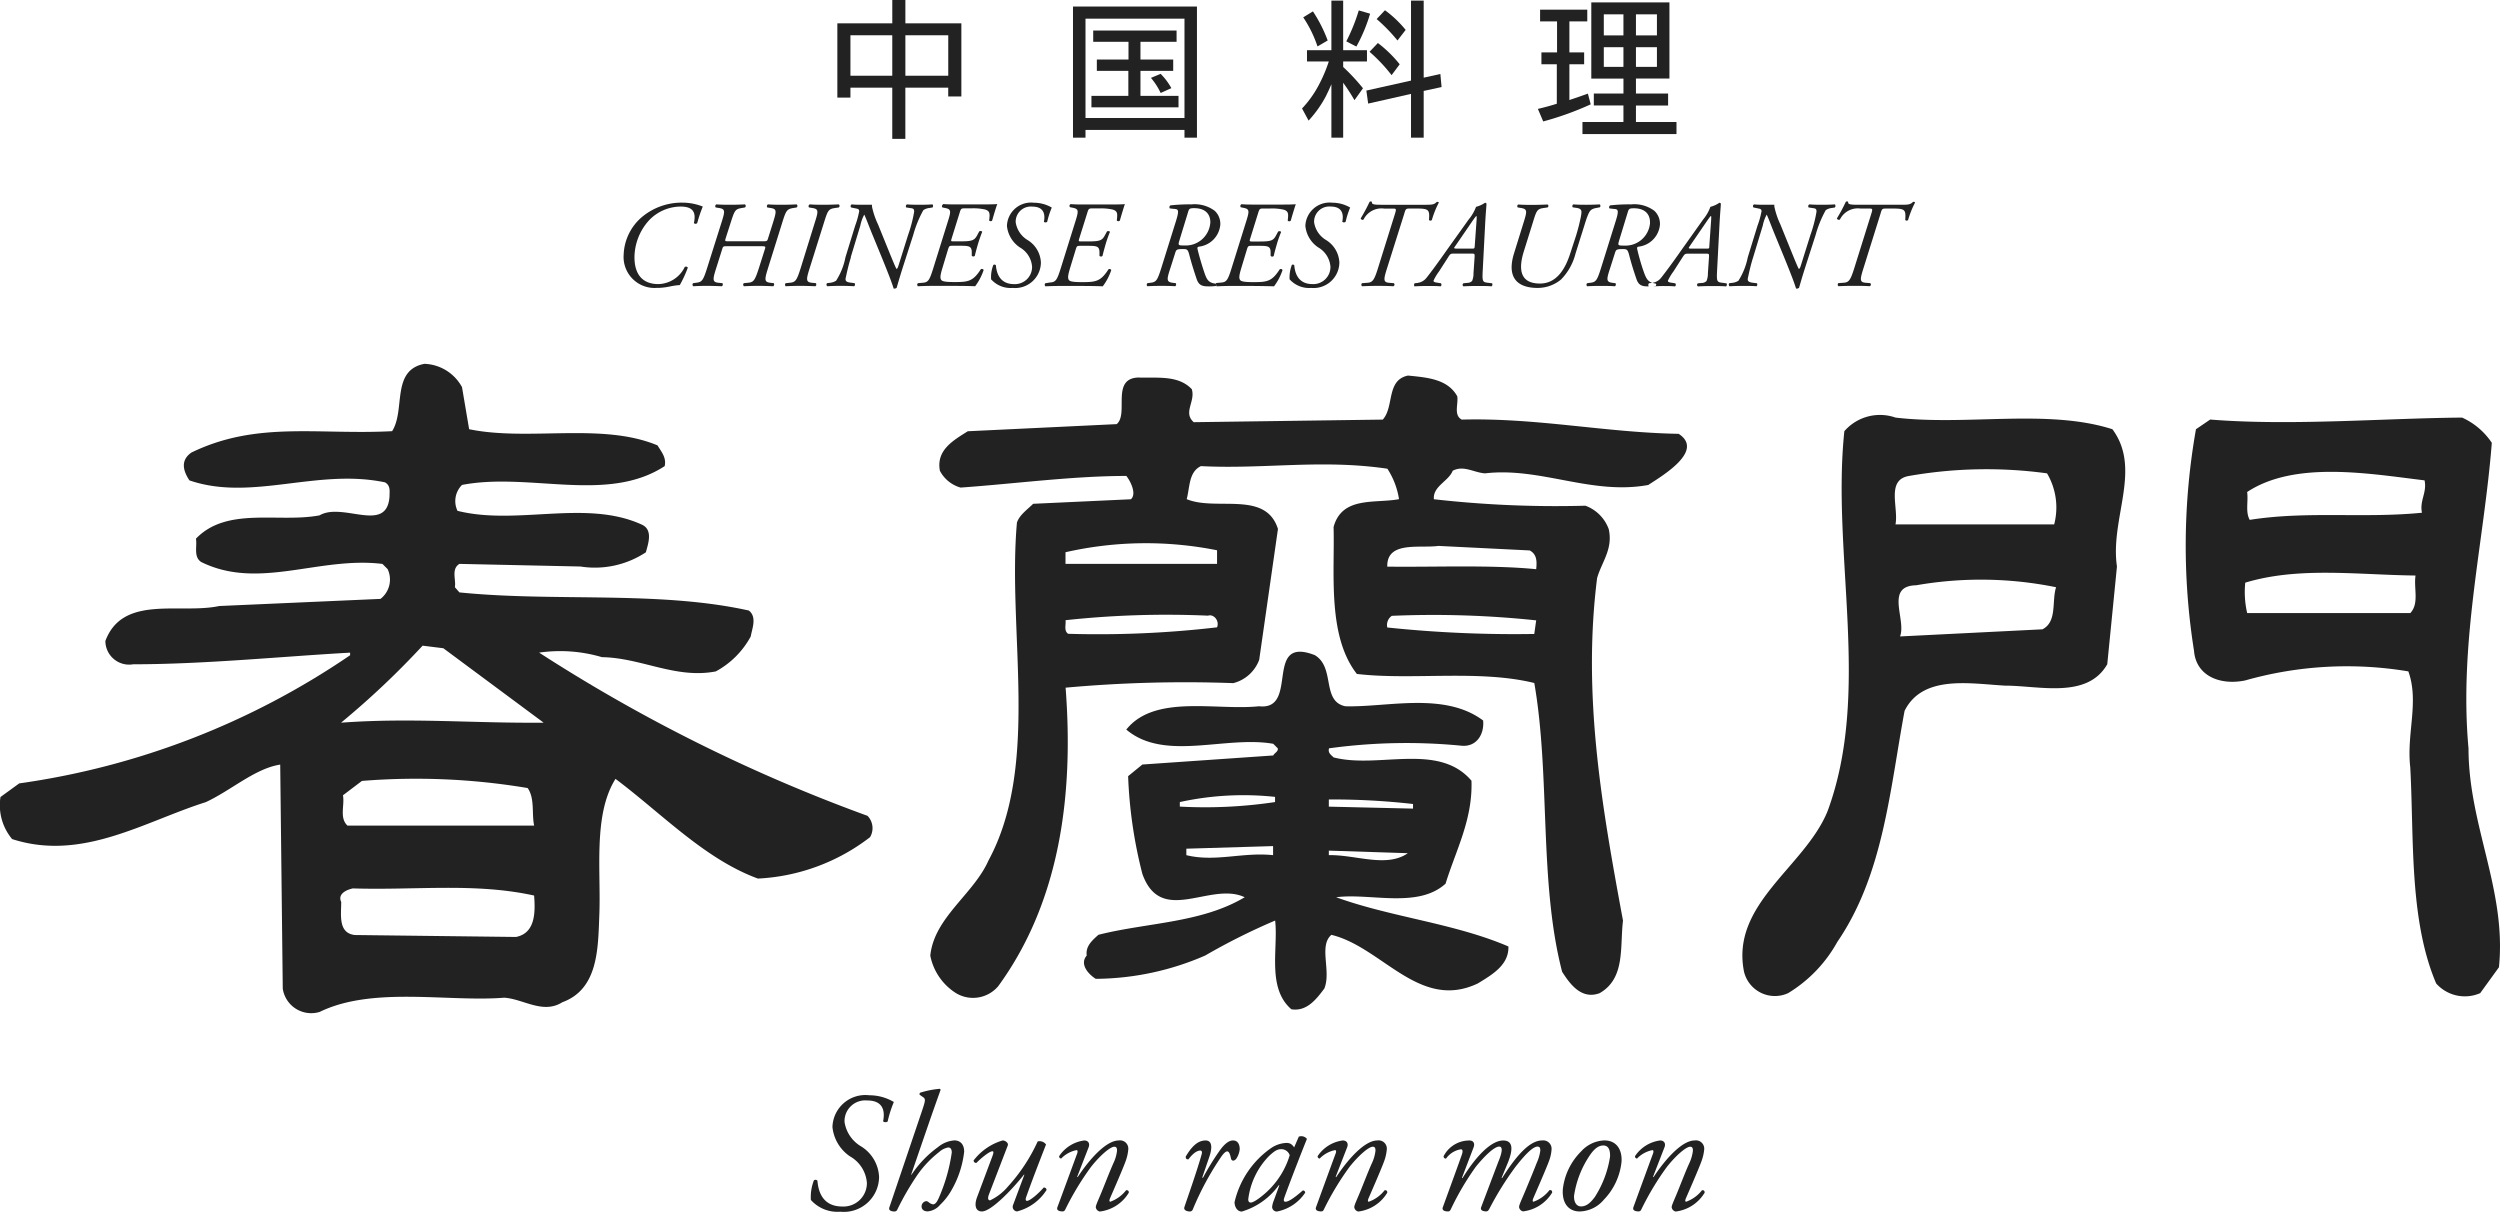 <svg id="グループ_240" data-name="グループ 240" xmlns="http://www.w3.org/2000/svg" xmlns:xlink="http://www.w3.org/1999/xlink" width="103.153" height="50" viewBox="0 0 103.153 50">
  <defs>
    <clipPath id="clip-path">
      <rect id="長方形_83" data-name="長方形 83" width="103.153" height="50" fill="#222"/>
    </clipPath>
  </defs>
  <path id="パス_155" data-name="パス 155" d="M49.009,1.456h1.726v1.67H49.009Zm2.267,0h1.769v1.67H51.276ZM50.736,0V.964H48.469V4.028h.54V3.617h1.726V5.73h.54V3.617h1.769V3.98h.542V.964h-2.31V0Z" transform="translate(-13.919)" fill="#222"/>
  <path id="パス_156" data-name="パス 156" d="M65.2,3.431h1.351V2.964H65.2V2.233H66.69V1.766H63.25v.467h1.456v.731H63.4v.467h1.3V4.462H63.177v.473H66.77V4.462H65.2Z" transform="translate(-18.143 -0.507)" fill="#222"/>
  <g id="グループ_241" data-name="グループ 241" transform="translate(0 0)">
    <g id="グループ_240-2" data-name="グループ 240" clip-path="url(#clip-path)">
      <path id="パス_157" data-name="パス 157" d="M67.022,5.067l.443-.2a2.605,2.605,0,0,0-.443-.59l-.4.166a2.8,2.8,0,0,1,.4.62" transform="translate(-19.133 -1.23)" fill="#222"/>
      <path id="パス_158" data-name="パス 158" d="M62.625,5.471h4.084V5.79h.515V.38H62.109V5.79h.516Zm0-4.593h4.084v4.1H62.625Z" transform="translate(-17.836 -0.109)" fill="#222"/>
      <path id="パス_159" data-name="パス 159" d="M80.518,3.368a5.058,5.058,0,0,0-.9-.878l-.344.362a6.684,6.684,0,0,1,.91.964Z" transform="translate(-22.765 -0.715)" fill="#222"/>
      <path id="パス_160" data-name="パス 160" d="M80.546,1.841l.337-.436a4.56,4.56,0,0,0-.853-.811l-.344.363a6.865,6.865,0,0,1,.859.884" transform="translate(-22.884 -0.171)" fill="#222"/>
      <path id="パス_161" data-name="パス 161" d="M78.911.736,78.444.6a7.5,7.5,0,0,1-.515,1.277l.416.215A6.683,6.683,0,0,0,78.911.736" transform="translate(-22.379 -0.171)" fill="#222"/>
      <path id="パス_162" data-name="パス 162" d="M76.37,3.941c.07-.139.139-.291.209-.455V5.691h.486V3.424a7.982,7.982,0,0,1,.466.719l.351-.491a8.315,8.315,0,0,0-.817-.878V2.546h.982V2.08h-.982V.035h-.486V2.08H75.572v.466h.9a6.133,6.133,0,0,1-.428,1,4.346,4.346,0,0,1-.676.94l.27.5a4.756,4.756,0,0,0,.731-1.038" transform="translate(-21.644 -0.01)" fill="#222"/>
      <path id="パス_163" data-name="パス 163" d="M79.165,4.284l1.768-.4V5.691h.523V3.762l.738-.16-.05-.54-.688.153V.035h-.523v3.3l-1.842.412Z" transform="translate(-22.713 -0.01)" fill="#222"/>
      <path id="パス_164" data-name="パス 164" d="M76.446,1.861a5.845,5.845,0,0,0-.609-1.2l-.4.246a4.97,4.97,0,0,1,.589,1.2Z" transform="translate(-21.664 -0.191)" fill="#222"/>
      <path id="パス_165" data-name="パス 165" d="M93.292,3.9H92.069v.491h1.222v.682H91.6v.5h3.88v-.5H93.807V4.394h1.327V3.9H93.807v-.62h1.382V.139H91.965V3.283h1.327ZM93.807.63h.866V1.5h-.866Zm0,1.357h.866V2.8h-.866ZM92.481.63h.81V1.5h-.81Zm0,1.357h.81V2.8h-.81Z" transform="translate(-26.306 -0.04)" fill="#222"/>
      <path id="パス_166" data-name="パス 166" d="M89.019,4.656l.22.516a12.608,12.608,0,0,0,1.96-.706l-.117-.442c-.238.086-.492.174-.763.264V2.814h.609V2.323h-.609V1.045h.738V.56H89.11v.485h.7V2.323h-.645v.491H89.8V4.441c-.245.078-.508.15-.786.215" transform="translate(-25.564 -0.161)" fill="#222"/>
      <path id="パス_167" data-name="パス 167" d="M49.343,63.4a1.359,1.359,0,0,0-1.52,1.312,1.666,1.666,0,0,0,.721,1.208,1.377,1.377,0,0,1,.7,1.091.966.966,0,0,1-1.014.979c-.7,0-.979-.458-1.026-1.062a.1.1,0,0,0-.148-.014,1.926,1.926,0,0,0-.124.805,1.471,1.471,0,0,0,1.215.486,1.455,1.455,0,0,0,1.6-1.437,1.562,1.562,0,0,0-.751-1.264,1.414,1.414,0,0,1-.674-1,.855.855,0,0,1,.938-.889c.618,0,.749.389.652.861a.158.158,0,0,0,.188.007,4.789,4.789,0,0,1,.256-.805,1.972,1.972,0,0,0-1.007-.278" transform="translate(-13.475 -18.208)" fill="#222"/>
      <path id="パス_168" data-name="パス 168" d="M54.149,65.154a1.19,1.19,0,0,0-.659.271,4.4,4.4,0,0,0-1.1,1.146l-.012-.012.715-2.077c.138-.4.359-1.028.5-1.417l-.029-.041a3.751,3.751,0,0,0-.812.16.067.067,0,0,0-.021.09l.145.1c.113.076.078.173-.076.632l-1.319,3.9c-.063.159.125.18.2.18A.125.125,0,0,0,51.809,68a11.394,11.394,0,0,1,.84-1.444,4.356,4.356,0,0,1,.883-.924.752.752,0,0,1,.374-.187c.1,0,.146.077.146.209a7.116,7.116,0,0,1-.5,1.791c-.1.243-.173.347-.277.347a.392.392,0,0,1-.18-.091.166.166,0,0,0-.1-.041.219.219,0,0,0-.188.222c0,.056.028.2.256.2a.764.764,0,0,0,.508-.271,2.584,2.584,0,0,0,.45-.569,4.088,4.088,0,0,0,.543-1.625c0-.243-.111-.465-.418-.465" transform="translate(-14.781 -18.099)" fill="#222"/>
      <path id="パス_169" data-name="パス 169" d="M59.24,67.965c-.182.215-.55.542-.681.542-.07,0-.063-.083-.028-.173.291-.827.742-1.965.813-2.153A.326.326,0,0,0,59,66.055a7.175,7.175,0,0,1-1.221,1.854,2.186,2.186,0,0,1-.743.577c-.076,0-.111-.07-.05-.237l.78-2.027c.04-.118-.12-.208-.21-.208a2.337,2.337,0,0,0-1.2.826.1.1,0,0,0,.117.1c.168-.174.529-.479.66-.479.057,0,.048.07,0,.2L56.5,68.353c-.116.306-.083.591.2.591.375,0,1.236-.89,1.736-1.521l.014.007L57.976,68.7a.192.192,0,0,0,.173.243,2.047,2.047,0,0,0,1.216-.882.1.1,0,0,0-.124-.1" transform="translate(-16.184 -18.958)" fill="#222"/>
      <path id="パス_170" data-name="パス 170" d="M64.036,68.069a1.435,1.435,0,0,1-.652.473c-.048,0-.042-.063-.014-.133s.521-1.187.645-1.534a1.845,1.845,0,0,0,.111-.486.341.341,0,0,0-.388-.375c-.521,0-1.208.763-1.7,1.514l-.021-.014.472-1.215c.063-.16-.013-.284-.181-.284a1.469,1.469,0,0,0-1.033.646.086.086,0,0,0,.082.1,1.209,1.209,0,0,1,.632-.347c.056,0,.056.069.021.16s-.771,2.1-.806,2.188c-.063.159.125.18.2.18s.09-.021.125-.083A11.558,11.558,0,0,1,62.593,67.1c.381-.479.792-.827.959-.827.1,0,.11.083.11.167a1.61,1.61,0,0,1-.147.507c-.158.348-.416,1.028-.562,1.368s-.167.4-.167.458a.208.208,0,0,0,.167.174,1.62,1.62,0,0,0,1.195-.778c0-.055-.012-.111-.111-.1" transform="translate(-17.572 -18.958)" fill="#222"/>
      <path id="パス_171" data-name="パス 171" d="M70.836,66.354c0-.1-.035-.34-.276-.34-.175,0-.348.153-.507.361a10.239,10.239,0,0,0-.729,1.174h-.035l.3-.875c.063-.187.187-.659-.16-.659s-.6.292-.82.666c-.006.083.043.125.113.111.125-.167.312-.361.493-.361.061,0,.076.07.054.146-.187.681-.624,1.91-.714,2.187-.048.153.152.181.228.181a.126.126,0,0,0,.118-.083,11.981,11.981,0,0,1,1.182-2.188c.1-.139.178-.208.241-.208s.112.091.148.271c.026.145.138.138.222.034a.856.856,0,0,0,.145-.416" transform="translate(-19.685 -18.958)" fill="#222"/>
      <path id="パス_172" data-name="パス 172" d="M74.452,65.885a.294.294,0,0,0-.341-.1l-.193.444a.427.427,0,0,0-.14-.145.343.343,0,0,0-.166-.041,1.218,1.218,0,0,0-.625.2,3.746,3.746,0,0,0-1.527,2.243c0,.195.111.389.3.389a2.9,2.9,0,0,0,1.528-1.09l.021.006-.228.625a.924.924,0,0,0-.071.271.193.193,0,0,0,.2.187,1.812,1.812,0,0,0,1.165-.778.092.092,0,0,0-.1-.091c-.395.347-.6.465-.716.465-.056,0-.09-.042-.048-.16.223-.632.825-2.166.932-2.424m-1.64,2.167c-.4.361-.6.451-.672.451s-.106-.049-.106-.132a3.085,3.085,0,0,1,.869-1.8c.215-.195.327-.271.493-.271a.367.367,0,0,1,.349.249,3.373,3.373,0,0,1-.932,1.5" transform="translate(-20.521 -18.885)" fill="#222"/>
      <path id="パス_173" data-name="パス 173" d="M79,68.069a1.435,1.435,0,0,1-.652.473c-.05,0-.043-.063-.014-.133s.52-1.187.645-1.534a1.9,1.9,0,0,0,.111-.486.341.341,0,0,0-.388-.375c-.52,0-1.208.763-1.7,1.514l-.022-.014.473-1.215c.064-.16-.014-.284-.18-.284a1.472,1.472,0,0,0-1.036.646.087.087,0,0,0,.085.1,1.206,1.206,0,0,1,.631-.347c.056,0,.056.069.019.16s-.768,2.1-.8,2.188c-.062.159.125.18.2.18s.091-.021.123-.083A11.608,11.608,0,0,1,77.556,67.1c.383-.479.792-.827.957-.827.1,0,.11.083.11.167a1.664,1.664,0,0,1-.145.507c-.16.348-.416,1.028-.563,1.368s-.167.4-.167.458a.208.208,0,0,0,.167.174,1.625,1.625,0,0,0,1.195-.778c0-.055-.014-.111-.111-.1" transform="translate(-21.869 -18.958)" fill="#222"/>
      <path id="パス_174" data-name="パス 174" d="M87.906,68.069a1.437,1.437,0,0,1-.653.473c-.048,0-.041-.063-.014-.133s.521-1.187.647-1.534a1.635,1.635,0,0,0,.11-.486.345.345,0,0,0-.388-.375c-.457,0-.986.493-1.652,1.555l-.021-.014.265-.639c.138-.354.3-.9-.2-.9-.527,0-1.18.736-1.679,1.555l-.022-.014.48-1.257c.063-.16-.006-.284-.167-.284a1.192,1.192,0,0,0-1.069.646.089.089,0,0,0,.1.1.925.925,0,0,1,.611-.382c.077,0,.085.077.049.195s-.77,2.131-.791,2.188c-.063.159.125.18.2.18s.091-.021.125-.083A11.312,11.312,0,0,1,84.871,67.1c.383-.472.771-.833.965-.833.25,0-.028.6-.054.674l-.688,1.82c-.063.159.125.18.2.18.061,0,.089-.029.124-.083A12.725,12.725,0,0,1,86.51,67.1c.374-.479.709-.833.91-.833.1,0,.112.083.112.167a1.8,1.8,0,0,1-.148.507c-.138.354-.415,1.028-.562,1.368s-.166.4-.166.458a.208.208,0,0,0,.166.174,1.625,1.625,0,0,0,1.2-.778c0-.055-.015-.111-.111-.1" transform="translate(-23.977 -18.958)" fill="#222"/>
      <path id="パス_175" data-name="パス 175" d="M92.176,66.013a1.356,1.356,0,0,0-.958.452,2.606,2.606,0,0,0-.756,1.555c-.043.6.249.924.694.924a1.338,1.338,0,0,0,.993-.48,2.642,2.642,0,0,0,.735-1.576c.028-.507-.216-.875-.709-.875m-.416,2.362c-.221.3-.4.361-.548.361-.2,0-.3-.2-.286-.444a4.011,4.011,0,0,1,.7-1.736c.2-.271.369-.334.507-.334.244,0,.285.243.278.458a4.269,4.269,0,0,1-.646,1.694" transform="translate(-25.977 -18.958)" fill="#222"/>
      <path id="パス_176" data-name="パス 176" d="M97.372,68.069a1.439,1.439,0,0,1-.654.473c-.047,0-.042-.063-.013-.133s.521-1.187.645-1.534a1.913,1.913,0,0,0,.113-.486.342.342,0,0,0-.39-.375c-.52,0-1.208.763-1.7,1.514l-.021-.014.472-1.215c.063-.16-.012-.284-.181-.284a1.477,1.477,0,0,0-1.034.646.087.087,0,0,0,.083.1,1.212,1.212,0,0,1,.632-.347c.056,0,.056.069.021.16s-.77,2.1-.8,2.188c-.062.159.125.18.2.18s.091-.021.125-.083A11.5,11.5,0,0,1,95.928,67.1c.381-.479.791-.827.959-.827.1,0,.11.083.11.167a1.664,1.664,0,0,1-.145.507c-.162.348-.418,1.028-.563,1.368s-.168.4-.168.458a.209.209,0,0,0,.168.174,1.623,1.623,0,0,0,1.193-.778c0-.055-.014-.111-.11-.1" transform="translate(-27.146 -18.958)" fill="#222"/>
      <path id="パス_177" data-name="パス 177" d="M37.526,15.251a2.811,2.811,0,0,0,.491-.061,2.771,2.771,0,0,1,.4-.056,4.82,4.82,0,0,0,.33-.716c-.016-.046-.073-.056-.123-.036a1.242,1.242,0,0,1-1.09.711c-.647,0-.987-.391-.987-1.112a2.3,2.3,0,0,1,.6-1.518,1.816,1.816,0,0,1,1.3-.569c.522,0,.649.239.552.681a.092.092,0,0,0,.137,0,5.843,5.843,0,0,1,.23-.681,2.292,2.292,0,0,0-.833-.162,2.554,2.554,0,0,0-1.707.619,2.135,2.135,0,0,0-.725,1.528,1.279,1.279,0,0,0,1.421,1.366" transform="translate(-10.368 -3.371)" fill="#222"/>
      <path id="パス_178" data-name="パス 178" d="M40.685,14.466c-.164.518-.215.574-.46.6l-.115.016a.086.086,0,0,0,.006.127c.163-.01.336-.016.543-.016s.391.006.639.016a.092.092,0,0,0,.021-.127l-.158-.016c-.259-.025-.249-.131-.1-.6l.248-.787c.036-.107.032-.122.193-.122h1.38c.22,0,.23,0,.184.137l-.244.772c-.168.518-.219.579-.457.6l-.163.016a.085.085,0,0,0,.006.127c.209-.01.376-.016.589-.016s.38.006.618.016a.092.092,0,0,0,.022-.127l-.138-.016c-.259-.03-.244-.131-.1-.6l.59-1.888c.156-.5.187-.554.47-.6l.123-.02a.08.08,0,0,0,0-.127c-.222.01-.38.015-.589.015s-.386,0-.594-.015a.087.087,0,0,0-.029.127l.127.02c.273.041.259.122.111.6l-.209.665c-.035.106-.035.111-.267.111H41.6c-.182,0-.182,0-.148-.121l.21-.655c.162-.5.181-.554.472-.6l.115-.02a.08.08,0,0,0,0-.127c-.212.01-.37.015-.587.015s-.387,0-.59-.015a.08.08,0,0,0-.029.127l.121.02c.279.041.269.122.117.6Z" transform="translate(-11.511 -3.398)" fill="#222"/>
      <path id="パス_179" data-name="パス 179" d="M46.086,14.466c-.164.518-.215.579-.458.6l-.157.016a.084.084,0,0,0,0,.127c.2-.01.377-.016.585-.016s.39.006.64.016a.094.094,0,0,0,.02-.127l-.158-.016c-.259-.025-.248-.131-.1-.6l.593-1.888c.158-.5.178-.559.473-.6l.137-.02a.081.081,0,0,0,0-.127c-.244.01-.4.015-.61.015s-.386,0-.587-.015a.081.081,0,0,0-.032.127l.123.02c.279.041.269.122.117.6Z" transform="translate(-13.051 -3.398)" fill="#222"/>
      <path id="パス_180" data-name="パス 180" d="M48.835,14.019l.4-1.32a1.633,1.633,0,0,1,.161-.446c.082.168.2.5.341.838l.4.974c.33.813.407,1.036.472,1.239a.147.147,0,0,0,.123-.031c.091-.314.146-.508.319-1.045l.366-1.138a4.641,4.641,0,0,1,.416-1.02.547.547,0,0,1,.263-.092l.117-.02a.105.105,0,0,0,0-.127c-.146.01-.289.015-.483.015s-.4,0-.572-.015a.087.087,0,0,0-.031.127l.2.03c.115.015.127.056.127.148a5.645,5.645,0,0,1-.244.939l-.4,1.275c-.026.081-.051.143-.086.143-.061-.112-.148-.33-.249-.574l-.513-1.265a3.27,3.27,0,0,1-.249-.736v-.071h-.315c-.213,0-.364,0-.518-.015a.077.077,0,0,0-.025.127l.2.041c.088.015.132.04.132.111a3.532,3.532,0,0,1-.167.6l-.4,1.3a2.772,2.772,0,0,1-.386.969.589.589,0,0,1-.247.086l-.128.016a.089.089,0,0,0,.01.127c.157-.01.351-.016.535-.016.232,0,.426.006.577.016a.1.1,0,0,0,.016-.127l-.117-.016c-.171-.02-.289-.04-.249-.207.021-.086.1-.493.215-.843" transform="translate(-13.735 -3.398)" fill="#222"/>
      <path id="パス_181" data-name="パス 181" d="M54.165,11.831a.08.08,0,0,0-.031.127l.1.02c.269.051.264.122.111.6l-.589,1.888c-.162.518-.212.584-.455.6l-.178.016a.084.084,0,0,0,0,.127c.224-.01.4-.015.6-.015h.6c.386,0,.828,0,1.161.015a2.359,2.359,0,0,0,.351-.67.081.081,0,0,0-.118-.031c-.319.5-.522.528-1.08.528-.432,0-.527-.036-.564-.107-.051-.1,0-.274.086-.558l.207-.686c.047-.142.057-.147.2-.147h.255c.391,0,.523,0,.523.269v.143a.081.081,0,0,0,.127,0c.025-.112.075-.3.132-.493s.137-.406.172-.492c-.01-.041-.106-.046-.127-.011l-.081.153c-.118.218-.219.249-.7.249h-.252c-.144,0-.138,0-.092-.148l.324-1.041c.046-.152.066-.173.2-.173h.3a2.216,2.216,0,0,1,.537.046c.222.061.209.188.178.452.014.041.105.046.125,0,.051-.183.174-.589.21-.675-.152.015-.391.015-.717.015h-.961c-.212,0-.384,0-.561-.015" transform="translate(-15.248 -3.398)" fill="#222"/>
      <path id="パス_182" data-name="パス 182" d="M58.317,15.094c-.507,0-.716-.335-.751-.777a.074.074,0,0,0-.107-.01,1.383,1.383,0,0,0-.091.589,1.074,1.074,0,0,0,.888.355,1.063,1.063,0,0,0,1.167-1.05,1.143,1.143,0,0,0-.549-.925,1.037,1.037,0,0,1-.491-.731.624.624,0,0,1,.685-.649c.452,0,.548.284.478.629a.113.113,0,0,0,.136,0,3.554,3.554,0,0,1,.19-.589,1.458,1.458,0,0,0-.738-.2.994.994,0,0,0-1.112.959,1.214,1.214,0,0,0,.529.883,1,1,0,0,1,.508.8.708.708,0,0,1-.742.716" transform="translate(-16.474 -3.371)" fill="#222"/>
      <path id="パス_183" data-name="パス 183" d="M60.5,15.085a.085.085,0,0,0,.006.127c.224-.01.4-.015.6-.015h.6c.387,0,.828,0,1.163.015a2.3,2.3,0,0,0,.351-.67.079.079,0,0,0-.115-.031c-.321.5-.523.528-1.081.528-.433,0-.53-.036-.564-.107-.051-.1,0-.274.086-.558l.209-.685c.044-.143.054-.148.2-.148h.254c.391,0,.524,0,.524.269v.143a.081.081,0,0,0,.127,0c.025-.112.076-.3.132-.493s.137-.406.173-.492c-.011-.041-.107-.046-.126-.011l-.083.153c-.118.219-.218.249-.7.249H62c-.143,0-.137,0-.092-.148l.326-1.041c.044-.152.065-.173.2-.173h.3a2.216,2.216,0,0,1,.537.046c.224.061.207.188.177.452a.083.083,0,0,0,.128,0c.05-.182.173-.589.207-.675-.152.015-.39.015-.716.015H62.11c-.213,0-.386,0-.564-.015a.08.08,0,0,0-.029.127l.1.02c.269.051.264.123.113.6l-.59,1.888c-.162.518-.213.584-.457.6Z" transform="translate(-17.368 -3.398)" fill="#222"/>
      <path id="パス_184" data-name="パス 184" d="M67.356,11.871a.091.091,0,0,0-.025.127l.192.021c.174.01.2.066.047.548l-.594,1.9c-.163.518-.213.574-.457.6l-.111.015a.084.084,0,0,0,0,.127c.158-.01.33-.015.537-.015s.4,0,.609.015a.093.093,0,0,0,.021-.127l-.123-.015c-.263-.036-.254-.132-.1-.6l.2-.629c.044-.147.071-.163.335-.163.162,0,.192.021.252.254.082.315.174.609.3.985.088.254.23.3.473.3a2.49,2.49,0,0,0,.32-.015.142.142,0,0,0,.007-.019.079.079,0,0,1,0-.06s0-.014-.006-.017c-.331-.036-.386-.188-.5-.528-.089-.269-.187-.6-.254-.878-.019-.087-.009-.112.063-.123a1,1,0,0,0,.872-.9.732.732,0,0,0-.232-.579,1.386,1.386,0,0,0-.961-.264,7.058,7.058,0,0,0-.863.041M69,12.607a1.017,1.017,0,0,1-1.072.919c-.259,0-.259-.006-.2-.213l.356-1.163c.039-.132.056-.163.252-.163.438,0,.681.224.667.62" transform="translate(-19.063 -3.398)" fill="#222"/>
      <path id="パス_185" data-name="パス 185" d="M70.4,15.178c.006.012.006.027.016.034.225-.01.4-.016.606-.016h.6c.386,0,.825.006,1.161.016a2.339,2.339,0,0,0,.351-.67.079.079,0,0,0-.117-.031c-.319.5-.522.528-1.081.528-.431,0-.529-.036-.564-.107-.051-.1,0-.274.086-.559l.207-.685c.046-.142.057-.147.2-.147h.254c.391,0,.523,0,.523.269v.142a.081.081,0,0,0,.128.006c.025-.112.076-.3.131-.493s.138-.406.174-.493c-.013-.041-.107-.046-.128-.01l-.081.152c-.117.219-.217.249-.7.249H71.9c-.142,0-.136-.006-.092-.148l.324-1.041c.048-.153.068-.173.2-.173h.3a2.17,2.17,0,0,1,.538.046c.223.061.207.187.178.452a.081.081,0,0,0,.127,0c.05-.183.173-.589.207-.675-.152.015-.39.015-.716.015h-.959c-.213,0-.387,0-.564-.015a.081.081,0,0,0-.031.127l.1.02c.269.051.262.122.111.6l-.59,1.888c-.161.518-.213.584-.456.6l-.177.016c-.01.007-.01.021-.014.033a.068.068,0,0,1,0,.06" transform="translate(-20.215 -3.398)" fill="#222"/>
      <path id="パス_186" data-name="パス 186" d="M74.738,14.306a1.421,1.421,0,0,0-.092.589,1.076,1.076,0,0,0,.888.356A1.065,1.065,0,0,0,76.7,14.2a1.147,1.147,0,0,0-.549-.925,1.03,1.03,0,0,1-.493-.731.626.626,0,0,1,.686-.65c.45,0,.547.284.476.63a.116.116,0,0,0,.138,0,3.519,3.519,0,0,1,.187-.589,1.449,1.449,0,0,0-.735-.2,1,1,0,0,0-1.113.96,1.211,1.211,0,0,0,.527.882,1.01,1.01,0,0,1,.508.8.707.707,0,0,1-.742.716c-.507,0-.714-.335-.751-.776a.075.075,0,0,0-.107-.011" transform="translate(-21.436 -3.371)" fill="#222"/>
      <path id="パス_187" data-name="パス 187" d="M80.557,12.178c.061-.213.07-.224.233-.224H81.1c.491,0,.509.071.481.473a.08.08,0,0,0,.118,0,3.847,3.847,0,0,1,.289-.721c-.01-.025-.06-.035-.086-.025-.1.1-.172.117-.431.117H79.591c-.309,0-.379-.026-.364-.117a.072.072,0,0,0-.1,0,7.079,7.079,0,0,1-.364.68.083.083,0,0,0,.115.051.828.828,0,0,1,.854-.457h.335c.163,0,.177,0,.108.224l-.7,2.239c-.16.518-.233.589-.456.6l-.2.015a.086.086,0,0,0,0,.127c.24-.01.411-.015.619-.015s.4,0,.672.015a.074.074,0,0,0,.019-.127l-.187-.015c-.254-.021-.24-.132-.092-.6Z" transform="translate(-22.619 -3.349)" fill="#222"/>
      <path id="パス_188" data-name="パス 188" d="M82.015,15.043l-.138.016a.106.106,0,0,0-.01.127c.182-.01.365-.015.562-.015s.362,0,.518.015a.086.086,0,0,0,.011-.127l-.188-.031c-.1-.015-.117-.046-.117-.076a2.119,2.119,0,0,1,.228-.381l.372-.579c.094-.152.105-.157.257-.157h.731c.108,0,.112.015.108.132l-.046.68a.761.761,0,0,1-.057.315.272.272,0,0,1-.2.081l-.156.016a.074.074,0,0,0,0,.127c.152-.01.349-.015.585-.015s.416,0,.574.015a.1.1,0,0,0,.021-.127l-.133-.016c-.274-.03-.279-.035-.248-.6l.1-1.919c.025-.441.05-.66.05-.746,0-.02-.035-.041-.061-.041a1.147,1.147,0,0,1-.369.168,1.82,1.82,0,0,1-.305.523l-.9,1.259c-.391.559-.689.959-.837,1.142a.546.546,0,0,1-.365.213m1.528-1.487.7-1.021c.149-.218.18-.249.194-.249s.009.061.009.133l-.079,1.111c-.007.092-.016.1-.1.1h-.64c-.111,0-.127-.015-.086-.076" transform="translate(-23.505 -3.371)" fill="#222"/>
      <path id="パス_189" data-name="パス 189" d="M88.579,15.278a1.507,1.507,0,0,0,.961-.35,2.343,2.343,0,0,0,.593-1.061l.234-.746c.107-.33.2-.654.249-.771.1-.259.141-.33.4-.376l.117-.021a.077.077,0,0,0,0-.121c-.2.01-.38.015-.549.015s-.3,0-.542-.015a.084.084,0,0,0-.021.121l.143.021c.254.036.23.137.193.361a8.029,8.029,0,0,1-.2.786l-.234.716c-.2.63-.549,1.26-1.255,1.26-.827,0-.9-.589-.66-1.346l.366-1.173c.153-.5.177-.563.466-.6l.142-.021a.075.075,0,0,0,.006-.121c-.247.01-.406.015-.625.015s-.38,0-.593-.015a.08.08,0,0,0-.019.121l.127.021c.274.046.263.127.115.6l-.394,1.27c-.291.934.058,1.431.983,1.431" transform="translate(-25.127 -3.398)" fill="#222"/>
      <path id="パス_190" data-name="パス 190" d="M95.629,16.567l-.079,0,.079,0" transform="translate(-27.44 -4.758)" fill="#222"/>
      <path id="パス_191" data-name="パス 191" d="M94.405,15.085l.138-.015.006,0c-.2-.064-.268-.212-.367-.495s-.187-.6-.252-.878c-.021-.087-.009-.112.06-.123a1,1,0,0,0,.873-.9.736.736,0,0,0-.232-.579,1.382,1.382,0,0,0-.959-.264,7.025,7.025,0,0,0-.863.041.088.088,0,0,0-.026.127l.194.021c.171.009.2.066.046.548l-.594,1.9c-.162.518-.213.574-.457.6l-.111.015a.084.084,0,0,0,0,.127c.158-.01.331-.015.537-.015s.4,0,.611.015a.1.1,0,0,0,.02-.127l-.123-.015c-.264-.036-.254-.132-.1-.6l.2-.629c.046-.147.071-.163.334-.163.163,0,.194.021.255.254.081.315.171.609.3.985.086.254.23.3.472.3H94.4a.107.107,0,0,1,.009-.126m-1.029-1.558c-.259,0-.259-.006-.2-.213l.355-1.163c.041-.132.056-.163.254-.163.436,0,.679.224.664.62a1.015,1.015,0,0,1-1.071.919" transform="translate(-26.372 -3.398)" fill="#222"/>
      <path id="パス_192" data-name="パス 192" d="M95.429,16.573l.086,0h-.086Z" transform="translate(-27.405 -4.759)" fill="#222"/>
      <path id="パス_193" data-name="パス 193" d="M98.569,15.043c-.274-.03-.279-.035-.248-.6l.1-1.919c.026-.441.05-.659.05-.746,0-.02-.035-.041-.06-.041a1.143,1.143,0,0,1-.371.168,1.718,1.718,0,0,1-.3.523l-.894,1.259c-.39.559-.691.959-.837,1.142a.549.549,0,0,1-.359.211.65.65,0,0,0,.135.033c.036.021.011.081,0,.1-.038,0-.078.009-.124.011.129,0,.259-.011.4-.011.2,0,.361,0,.518.015a.085.085,0,0,0,.011-.127l-.187-.03c-.1-.016-.117-.046-.117-.076a2.119,2.119,0,0,1,.228-.381l.371-.579c.1-.152.105-.157.259-.157h.731c.108,0,.112.015.108.132l-.046.68a.786.786,0,0,1-.057.315.275.275,0,0,1-.2.081l-.158.016a.075.075,0,0,0,.006.127c.152-.01.349-.015.583-.015s.418,0,.575.015a.1.1,0,0,0,.019-.127Zm-.574-1.513c0,.092-.015.1-.1.1h-.639c-.113,0-.128-.016-.086-.076l.7-1.021c.149-.218.178-.249.194-.249s.009.061.009.133Z" transform="translate(-27.467 -3.371)" fill="#222"/>
      <path id="パス_194" data-name="パス 194" d="M101.222,15.085l-.118-.015c-.171-.021-.287-.041-.248-.208.021-.086.1-.493.215-.843l.4-1.319a1.526,1.526,0,0,1,.161-.447c.081.168.2.5.34.838l.4.974c.33.813.407,1.036.471,1.239a.151.151,0,0,0,.123-.03c.091-.315.146-.508.319-1.046l.366-1.138a4.658,4.658,0,0,1,.416-1.02.555.555,0,0,1,.264-.092l.115-.02a.106.106,0,0,0,0-.127c-.148.01-.29.015-.483.015s-.4,0-.574-.015a.09.09,0,0,0-.029.127l.2.03c.117.016.126.056.126.148a5.6,5.6,0,0,1-.245.94l-.4,1.274c-.024.081-.05.143-.086.143-.061-.112-.148-.33-.248-.574l-.513-1.265a3.286,3.286,0,0,1-.248-.736v-.071h-.315c-.214,0-.366,0-.519-.015a.077.077,0,0,0-.024.127l.2.041c.085.015.131.041.131.112a3.558,3.558,0,0,1-.168.6l-.4,1.3a2.837,2.837,0,0,1-.386.969.58.58,0,0,1-.249.087l-.127.015a.089.089,0,0,0,.01.127c.159-.01.349-.015.533-.015.234,0,.426,0,.58.015a.1.1,0,0,0,.015-.127" transform="translate(-28.735 -3.398)" fill="#222"/>
      <path id="パス_195" data-name="パス 195" d="M106.453,12.411a.821.821,0,0,1,.852-.457h.334c.163,0,.178,0,.107.224l-.7,2.238c-.163.518-.232.59-.457.6l-.2.015a.085.085,0,0,0,.006.127c.24-.01.411-.015.619-.015s.4,0,.67.015a.075.075,0,0,0,.021-.127l-.188-.015c-.254-.021-.238-.132-.091-.6l.7-2.238c.06-.213.071-.224.232-.224h.31c.493,0,.507.071.482.472a.077.077,0,0,0,.117,0,3.867,3.867,0,0,1,.289-.721.077.077,0,0,0-.086-.025c-.1.1-.173.117-.431.117h-1.878c-.31,0-.381-.026-.366-.117a.069.069,0,0,0-.1,0,6.413,6.413,0,0,1-.366.68.086.086,0,0,0,.118.051" transform="translate(-30.537 -3.349)" fill="#222"/>
      <path id="パス_196" data-name="パス 196" d="M138.188,37.823c-.4-4.381.642-8.522.961-12.609a2.9,2.9,0,0,0-1.227-1.042c-3.233.027-7.053.348-10.393.081l-.587.4a27.585,27.585,0,0,0-.081,9.136c.081,1.041,1.069,1.443,2.111,1.229a15.377,15.377,0,0,1,6.733-.374c.454,1.256-.081,2.565.079,3.954.16,2.938-.053,6.278,1.069,8.922a1.581,1.581,0,0,0,1.817.4l.774-1.069c.32-3.179-1.256-5.85-1.256-9.029m-2.4-5.584h-6.733a3.858,3.858,0,0,1-.079-1.255c2.216-.668,4.622-.321,7.026-.294-.081.534.16,1.148-.215,1.549m.48-4.14c-2.429.24-4.728-.081-7.106.294-.186-.321-.053-.775-.107-1.149,1.978-1.309,5.076-.748,7.32-.481.108.508-.212.829-.107,1.337" transform="translate(-36.334 -6.942)" fill="#222"/>
      <path id="パス_197" data-name="パス 197" d="M116.125,24.612c-2.671-.855-6.012-.134-8.951-.481a1.945,1.945,0,0,0-2.111.561c-.533,5.1,1.123,10.766-.693,15.681-.935,2.3-4.008,3.82-3.446,6.625a1.311,1.311,0,0,0,1.818.882,5.692,5.692,0,0,0,2.029-2.111c1.9-2.779,2.163-6.224,2.777-9.537.748-1.5,2.7-1.122,4.142-1.041,1.415,0,3.392.561,4.221-.882l.4-4.034c-.293-1.977,1.041-4.007-.187-5.663m-2.885,8.255-5.878.294c.267-.694-.639-2.084.668-2.111a15.52,15.52,0,0,1,5.77.081c-.185.587.054,1.416-.56,1.736m.481-4.328h-6.547c.136-.7-.4-1.843.562-2a18.5,18.5,0,0,1,5.691-.107,2.773,2.773,0,0,1,.294,2.111" transform="translate(-28.963 -6.901)" fill="#222"/>
      <path id="パス_198" data-name="パス 198" d="M81.359,30.1c.187-.668.669-1.2.48-2.03a1.619,1.619,0,0,0-.962-.962,44.651,44.651,0,0,1-6.251-.267c-.053-.534.615-.748.776-1.175.454-.241.881.08,1.335.107,2.3-.267,4.382.908,6.733.48.614-.4,2.324-1.416,1.255-2.111-3.043-.053-5.849-.668-8.95-.587-.346-.187-.132-.642-.185-.962-.4-.721-1.257-.775-2.032-.855-.907.187-.561,1.283-1.041,1.817l-7.8.107c-.455-.4.081-.855-.081-1.363-.56-.587-1.416-.453-2.218-.48-1.122.053-.373,1.5-.88,1.923l-6.144.294c-.59.374-1.312.774-1.151,1.63a1.384,1.384,0,0,0,.854.694c2.272-.16,4.622-.48,6.84-.48.187.24.429.748.187.962l-4.033.187c-.24.24-.56.454-.669.775-.4,4.515.964,9.991-1.175,13.945-.614,1.389-2.245,2.351-2.4,3.927a2.372,2.372,0,0,0,1.069,1.549,1.362,1.362,0,0,0,1.736-.294c2.511-3.446,3.126-7.8,2.778-12.315a54.6,54.6,0,0,1,6.919-.187,1.546,1.546,0,0,0,1.069-.962l.774-5.4c-.507-1.6-2.538-.721-3.766-1.229.133-.481.079-1.122.587-1.363,2.619.134,4.968-.294,7.694.107a3.193,3.193,0,0,1,.48,1.256c-.989.187-2.35-.133-2.7,1.148.053,1.9-.267,4.488.961,6.064,2.271.267,5.05-.187,7.321.374.668,3.847.186,8.2,1.148,11.915.294.454.774,1.175,1.55.881,1.068-.614.828-1.9.962-2.992-.855-4.621-1.683-9.243-1.069-14.132m-15.681,2.03a42.2,42.2,0,0,1-6.145.267c-.186-.133-.081-.374-.107-.561a38.757,38.757,0,0,1,5.878-.187c.241-.08.482.215.374.481m0-3.179v.561H59.426v-.48a14.951,14.951,0,0,1,6.252-.081M78.768,32.4a50.246,50.246,0,0,1-6.065-.267.459.459,0,0,1,.187-.481,40.273,40.273,0,0,1,5.957.187Zm.079-2.672c-1.87-.187-4.221-.08-6.144-.106-.026-1.069,1.335-.748,2.111-.855l3.766.187c.3.161.3.454.267.775" transform="translate(-15.462 -6.242)" fill="#222"/>
      <path id="パス_199" data-name="パス 199" d="M72.965,49.411c2.085.508,3.632,3.152,6.038,2,.561-.347,1.283-.748,1.257-1.523-2.245-.962-4.811-1.2-7.108-2.03,1.39-.187,3.367.481,4.515-.561.428-1.389,1.123-2.645,1.069-4.248-1.363-1.6-3.846-.48-5.69-.962-.106-.107-.242-.187-.188-.374a23.415,23.415,0,0,1,5.477-.107c.615.053.936-.48.882-1.041-1.6-1.2-3.98-.535-5.69-.588-.99-.213-.4-1.6-1.257-2.11-2.137-.828-.614,2.3-2.3,2.11-1.764.187-4.3-.508-5.477.962,1.576,1.335,4.087.24,6.064.587l.186.187c.028.134-.133.187-.186.294l-5.4.374-.588.48a18.915,18.915,0,0,0,.588,4.034c.774,2.163,2.806.294,4.222.962-1.79,1.069-4.035,1.042-6.036,1.55-.269.24-.536.48-.482.855-.32.374.107.8.374.962a11.471,11.471,0,0,0,4.514-.962,26.347,26.347,0,0,1,2.886-1.443c.133,1.149-.35,2.779.668,3.66.641.106,1.041-.428,1.362-.855.293-.721-.243-1.763.293-2.217m-.108-5.584a29.522,29.522,0,0,1,3.474.187V44.2l-3.474-.081Zm0,2.111,3.26.106c-.882.615-2.165.054-3.26.081Zm-2.3.187c-1.255-.133-2.378.294-3.579,0v-.267l3.579-.107Zm.081-2.191a19.456,19.456,0,0,1-3.929.187v-.187a12.266,12.266,0,0,1,3.929-.214Z" transform="translate(-18.021 -10.836)" fill="#222"/>
      <path id="パス_200" data-name="パス 200" d="M35.789,39.709a67.382,67.382,0,0,1-13.544-6.732,6.08,6.08,0,0,1,2.591.187c1.63.026,3.044.908,4.7.588a3.573,3.573,0,0,0,1.441-1.443c.053-.321.267-.8-.08-1.069-3.741-.828-8.015-.348-11.941-.748l-.187-.214c.054-.32-.16-.748.187-.962l4.994.108a3.815,3.815,0,0,0,2.7-.587c.081-.321.322-.936-.185-1.149-2.3-1.042-5.131.053-7.588-.561a.937.937,0,0,1,.187-1.069c2.779-.535,5.985.774,8.361-.776.081-.347-.133-.587-.294-.855-2.3-.962-5.316-.16-7.774-.668l-.294-1.736a1.837,1.837,0,0,0-1.55-.962c-1.388.267-.774,1.9-1.334,2.779-3.074.16-5.584-.428-8.282.882-.455.32-.347.748-.081,1.148,2.565.882,5.262-.508,8.068.081.241.133.188.374.188.587-.108,1.549-1.926.214-2.886.775-1.684.32-3.819-.374-5.1.962.054.321-.108.748.214.962,2.377,1.175,4.862-.24,7.48.08l.214.214a1.01,1.01,0,0,1-.294,1.229l-6.652.294c-1.629.347-3.98-.481-4.7,1.442a.98.98,0,0,0,1.148.962c2.939,0,6.091-.32,8.95-.48v.107A32.151,32.151,0,0,1,.793,38.373l-.773.561A2.176,2.176,0,0,0,.5,40.67c2.886.935,5.45-.721,7.989-1.523,1.041-.48,2.03-1.389,3.073-1.55l.105,9.243a1.187,1.187,0,0,0,1.523.962c2.19-1.069,5.316-.4,7.614-.587.8.053,1.6.694,2.4.187,1.471-.535,1.471-2.191,1.523-3.553.081-1.843-.267-4.168.669-5.663,1.922,1.442,3.687,3.312,5.877,4.114A8.236,8.236,0,0,0,35.9,40.591a.73.73,0,0,0-.107-.882m-14.5,5-6.654-.08c-.693-.081-.56-.828-.56-1.363-.162-.347.24-.508.479-.56,2.619.08,5.05-.241,7.48.294.054.694.054,1.549-.746,1.709m-7.135-5.85.776-.588a27.774,27.774,0,0,1,6.839.294c.3.428.162,1.042.267,1.55H14.338c-.346-.321-.107-.855-.188-1.255m-.078-2.992a34.438,34.438,0,0,0,3.365-3.178l.855.106,4.141,3.072c-2.938.027-5.476-.213-8.361,0" transform="translate(0 -6.049)" fill="#222"/>
    </g>
  </g>
</svg>
